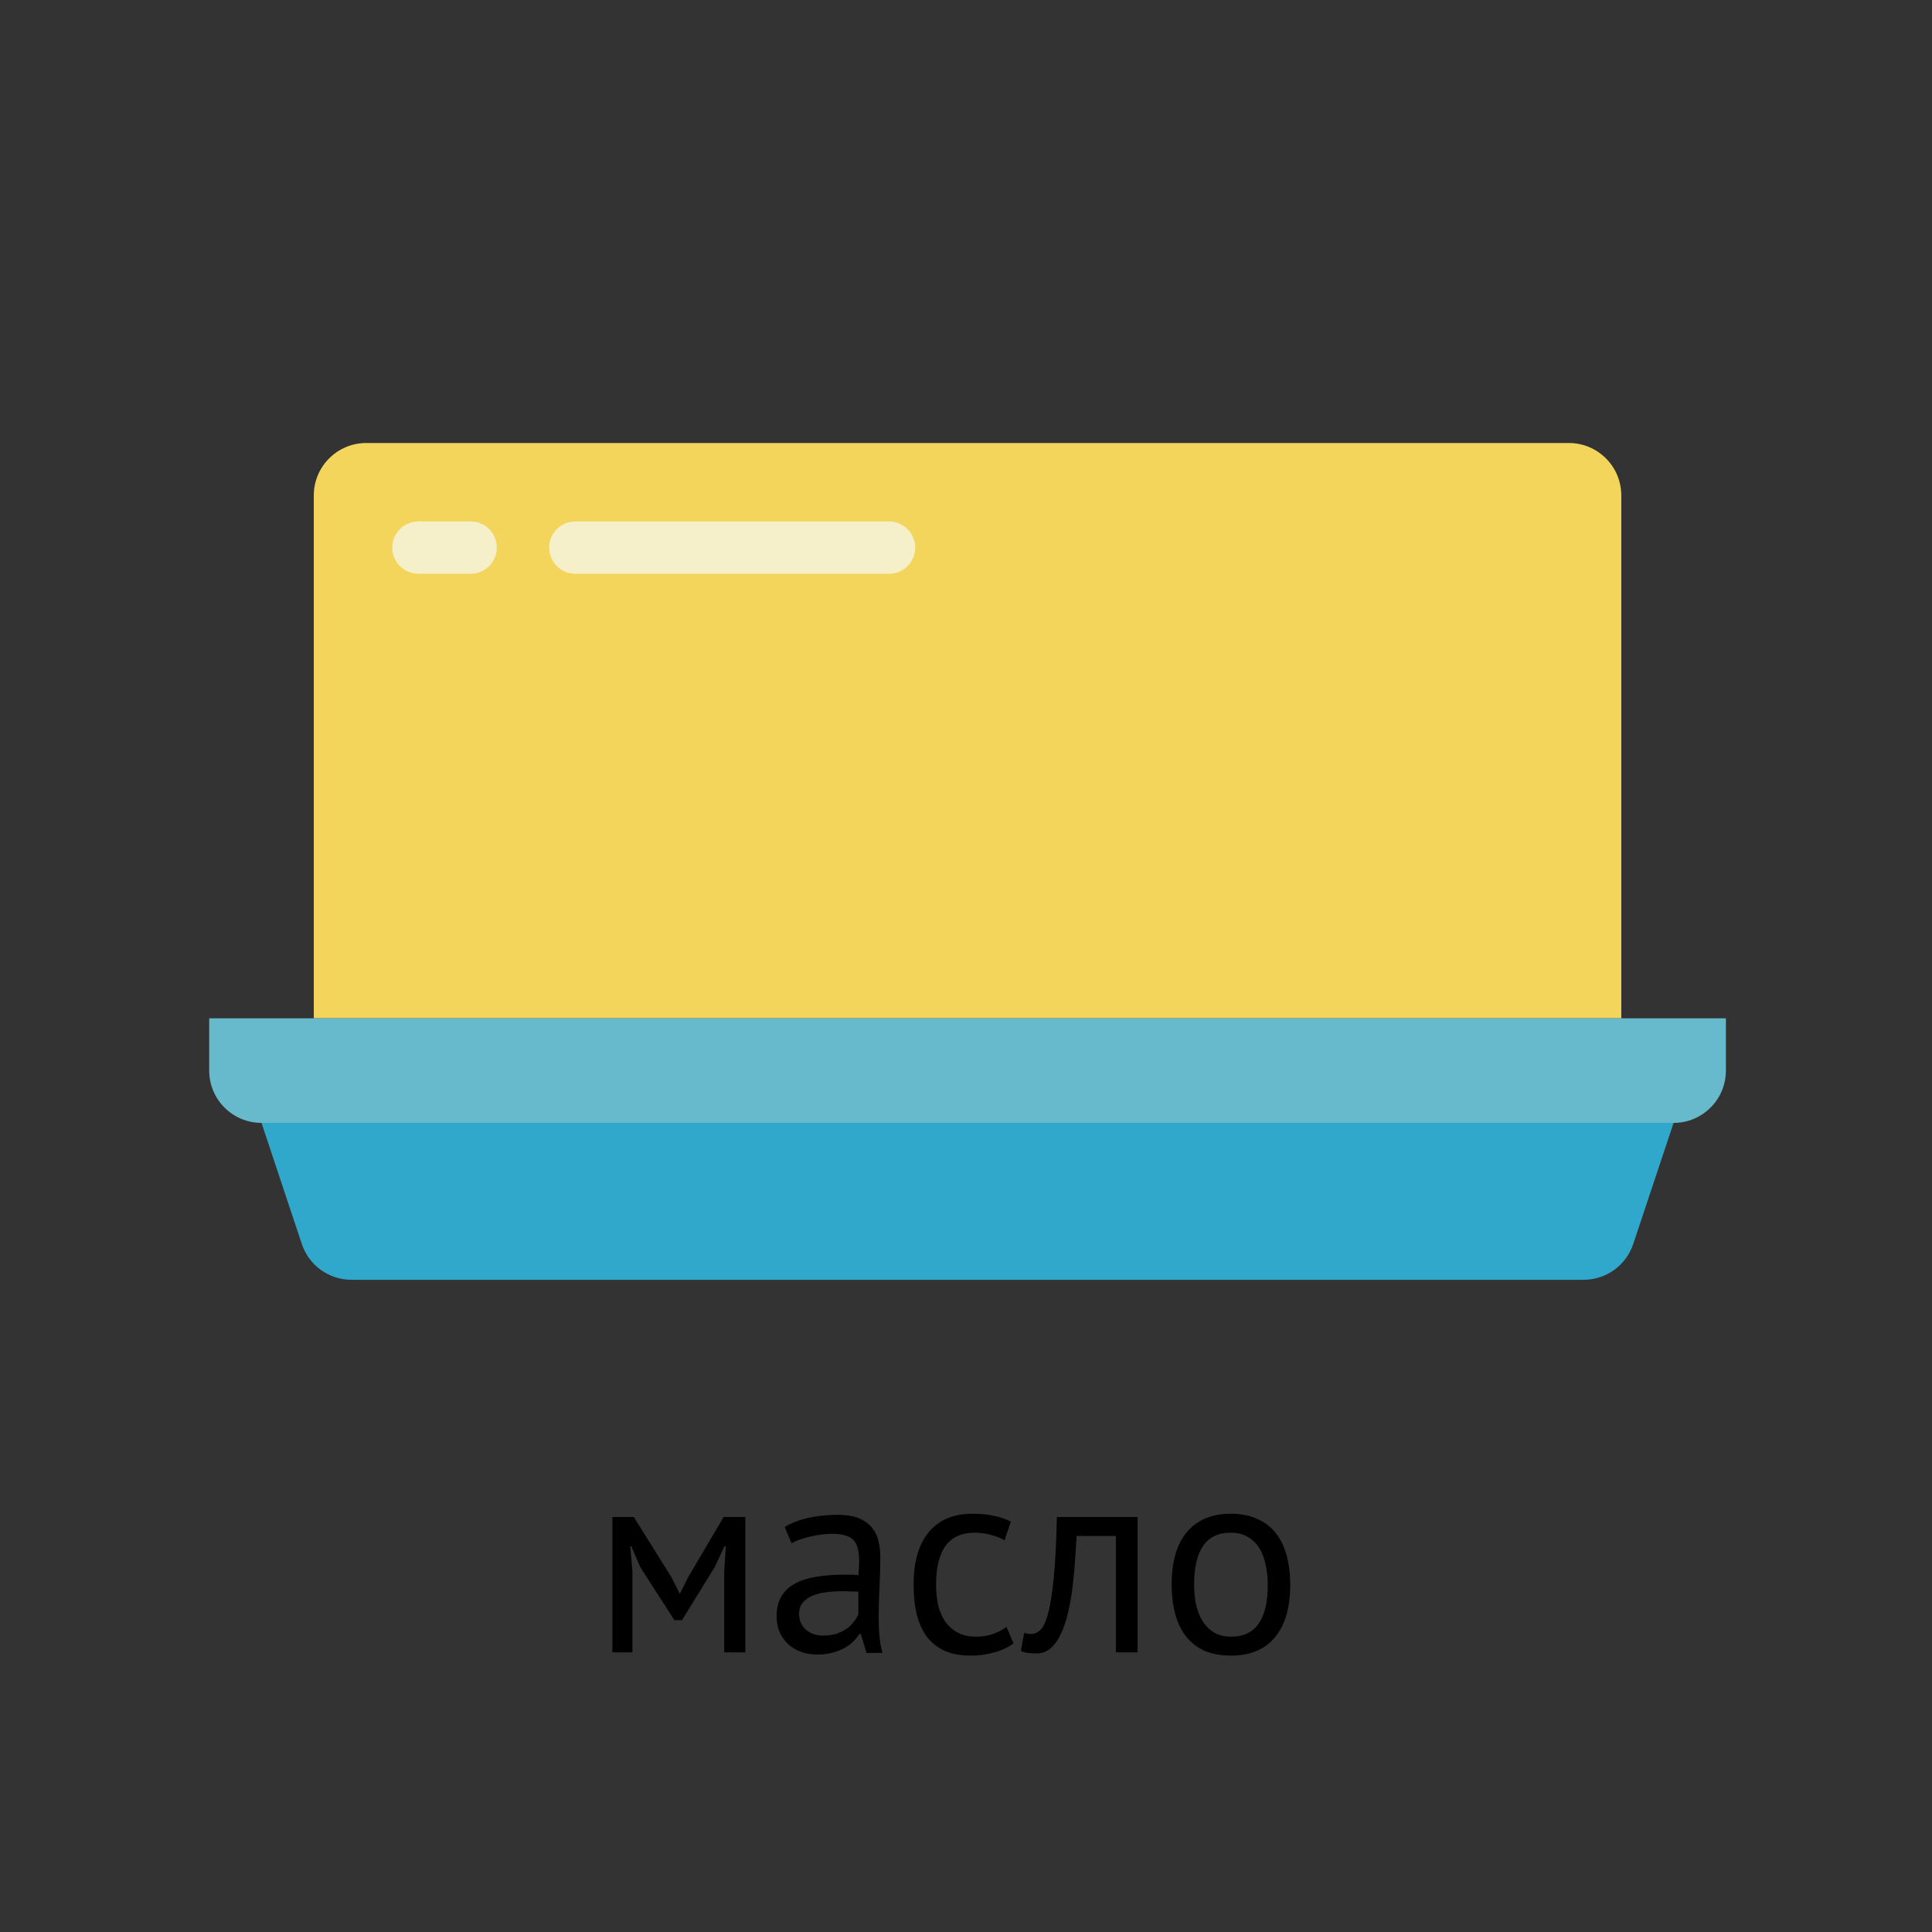 <?xml version="1.0" encoding="UTF-8"?>
<svg width="157" height="157" viewBox="0 0 157 157" fill="none" xmlns="http://www.w3.org/2000/svg">
<rect x="0" y="0" width="157" height="157" fill="#333333" stroke="none"/>
<path d="M58.851 127.742L58.983 125.652H58.873L58.081 127.346L55.419 131.658H54.803L52.031 127.346L51.305 125.652H51.217L51.393 127.72V134.276H49.765V123.276H51.503L54.583 128.204L55.221 129.48H55.265L55.925 128.16L58.807 123.276H60.567V134.276H58.851V127.742ZM63.769 124.09C64.326 123.753 64.972 123.504 65.705 123.342C66.453 123.181 67.23 123.1 68.037 123.1C68.8 123.1 69.408 123.203 69.863 123.408C70.332 123.614 70.684 123.885 70.919 124.222C71.168 124.545 71.33 124.904 71.403 125.3C71.491 125.696 71.535 126.092 71.535 126.488C71.535 127.368 71.513 128.226 71.469 129.062C71.425 129.898 71.403 130.69 71.403 131.438C71.403 131.981 71.425 132.494 71.469 132.978C71.513 133.462 71.594 133.91 71.711 134.32H70.413L69.951 132.78H69.841C69.709 132.986 69.54 133.191 69.335 133.396C69.144 133.587 68.91 133.763 68.631 133.924C68.352 134.071 68.03 134.196 67.663 134.298C67.296 134.401 66.878 134.452 66.409 134.452C65.94 134.452 65.5 134.379 65.089 134.232C64.693 134.086 64.348 133.88 64.055 133.616C63.762 133.338 63.527 133.008 63.351 132.626C63.19 132.245 63.109 131.812 63.109 131.328C63.109 130.683 63.241 130.148 63.505 129.722C63.769 129.282 64.136 128.938 64.605 128.688C65.089 128.424 65.661 128.241 66.321 128.138C66.996 128.021 67.736 127.962 68.543 127.962C68.748 127.962 68.946 127.962 69.137 127.962C69.342 127.962 69.548 127.977 69.753 128.006C69.797 127.566 69.819 127.17 69.819 126.818C69.819 126.012 69.658 125.447 69.335 125.124C69.012 124.802 68.426 124.64 67.575 124.64C67.326 124.64 67.054 124.662 66.761 124.706C66.482 124.736 66.189 124.787 65.881 124.86C65.588 124.919 65.302 125 65.023 125.102C64.759 125.19 64.524 125.293 64.319 125.41L63.769 124.09ZM66.893 132.912C67.304 132.912 67.67 132.861 67.993 132.758C68.316 132.641 68.594 132.502 68.829 132.34C69.064 132.164 69.254 131.974 69.401 131.768C69.562 131.563 69.68 131.365 69.753 131.174V129.348C69.548 129.334 69.335 129.326 69.115 129.326C68.91 129.312 68.704 129.304 68.499 129.304C68.044 129.304 67.597 129.334 67.157 129.392C66.732 129.436 66.35 129.532 66.013 129.678C65.69 129.81 65.426 130.001 65.221 130.25C65.03 130.485 64.935 130.786 64.935 131.152C64.935 131.666 65.118 132.091 65.485 132.428C65.852 132.751 66.321 132.912 66.893 132.912ZM82.361 133.55C81.921 133.873 81.4 134.115 80.799 134.276C80.198 134.452 79.567 134.54 78.907 134.54C78.056 134.54 77.338 134.408 76.751 134.144C76.164 133.866 75.68 133.477 75.299 132.978C74.932 132.465 74.661 131.856 74.485 131.152C74.324 130.434 74.243 129.642 74.243 128.776C74.243 126.914 74.654 125.491 75.475 124.508C76.296 123.511 77.477 123.012 79.017 123.012C79.721 123.012 80.315 123.071 80.799 123.188C81.298 123.291 81.745 123.445 82.141 123.65L81.635 125.168C81.298 124.978 80.924 124.831 80.513 124.728C80.102 124.611 79.662 124.552 79.193 124.552C77.11 124.552 76.069 125.96 76.069 128.776C76.069 129.334 76.12 129.869 76.223 130.382C76.34 130.881 76.524 131.328 76.773 131.724C77.037 132.106 77.374 132.414 77.785 132.648C78.21 132.883 78.731 133 79.347 133C79.875 133 80.344 132.92 80.755 132.758C81.18 132.597 81.525 132.414 81.789 132.208L82.361 133.55ZM90.681 124.816H87.491C87.447 125.432 87.403 126.1 87.359 126.818C87.315 127.522 87.249 128.234 87.161 128.952C87.073 129.656 86.956 130.338 86.809 130.998C86.663 131.644 86.472 132.216 86.237 132.714C86.017 133.213 85.739 133.616 85.401 133.924C85.079 134.218 84.69 134.364 84.235 134.364C83.957 134.364 83.715 134.35 83.509 134.32C83.304 134.291 83.121 134.24 82.959 134.166L83.223 132.692C83.399 132.751 83.59 132.78 83.795 132.78C84.089 132.78 84.353 132.656 84.587 132.406C84.822 132.157 85.027 131.688 85.203 130.998C85.379 130.294 85.526 129.326 85.643 128.094C85.761 126.862 85.841 125.256 85.885 123.276H92.441V134.276H90.681V124.816ZM95.212 128.776C95.212 126.914 95.623 125.491 96.444 124.508C97.28 123.511 98.475 123.012 100.03 123.012C100.851 123.012 101.562 123.152 102.164 123.43C102.78 123.694 103.286 124.083 103.682 124.596C104.078 125.095 104.371 125.704 104.562 126.422C104.752 127.126 104.848 127.911 104.848 128.776C104.848 130.639 104.43 132.069 103.594 133.066C102.772 134.049 101.584 134.54 100.03 134.54C99.209 134.54 98.49 134.408 97.874 134.144C97.272 133.866 96.774 133.477 96.378 132.978C95.982 132.465 95.689 131.856 95.498 131.152C95.307 130.434 95.212 129.642 95.212 128.776ZM97.038 128.776C97.038 129.334 97.089 129.869 97.192 130.382C97.309 130.896 97.485 131.343 97.72 131.724C97.954 132.106 98.263 132.414 98.644 132.648C99.025 132.883 99.487 133 100.03 133C102.024 133.015 103.022 131.607 103.022 128.776C103.022 128.204 102.963 127.662 102.846 127.148C102.743 126.635 102.574 126.188 102.34 125.806C102.105 125.425 101.797 125.124 101.416 124.904C101.034 124.67 100.572 124.552 100.03 124.552C98.035 124.538 97.038 125.946 97.038 128.776Z" fill="black"/>
<path d="M128.686 104H28.564C26.733 104.002 25.106 102.831 24.527 101.093L21.25 91.25L78.625 87L136.001 91.25L132.72 101.093C132.141 102.829 130.516 104.001 128.686 104Z" fill="#2FA8CC"/>
<path d="M104.147 36H127.501C129.845 36.007 131.744 37.906 131.751 40.25V82.75H25.5V40.25C25.507 37.906 27.406 36.007 29.75 36H104.147Z" fill="#F3D55B"/>
<path d="M38.25 46.625H34C32.827 46.625 31.875 45.674 31.875 44.5C31.875 43.326 32.827 42.375 34 42.375H38.25C39.424 42.375 40.375 43.326 40.375 44.5C40.375 45.674 39.424 46.625 38.25 46.625Z" fill="#F5EFCA"/>
<path d="M72.25 46.625H46.75C45.577 46.625 44.625 45.674 44.625 44.5C44.625 43.326 45.577 42.375 46.75 42.375H72.25C73.424 42.375 74.375 43.326 74.375 44.5C74.375 45.674 73.424 46.625 72.25 46.625Z" fill="#F5EFCA"/>
<path d="M17 82.75H140.251V87C140.251 89.347 138.348 91.25 136.001 91.25H21.25C18.903 91.25 17 89.347 17 87V82.75Z" fill="#67B9CC"/>
</svg>
